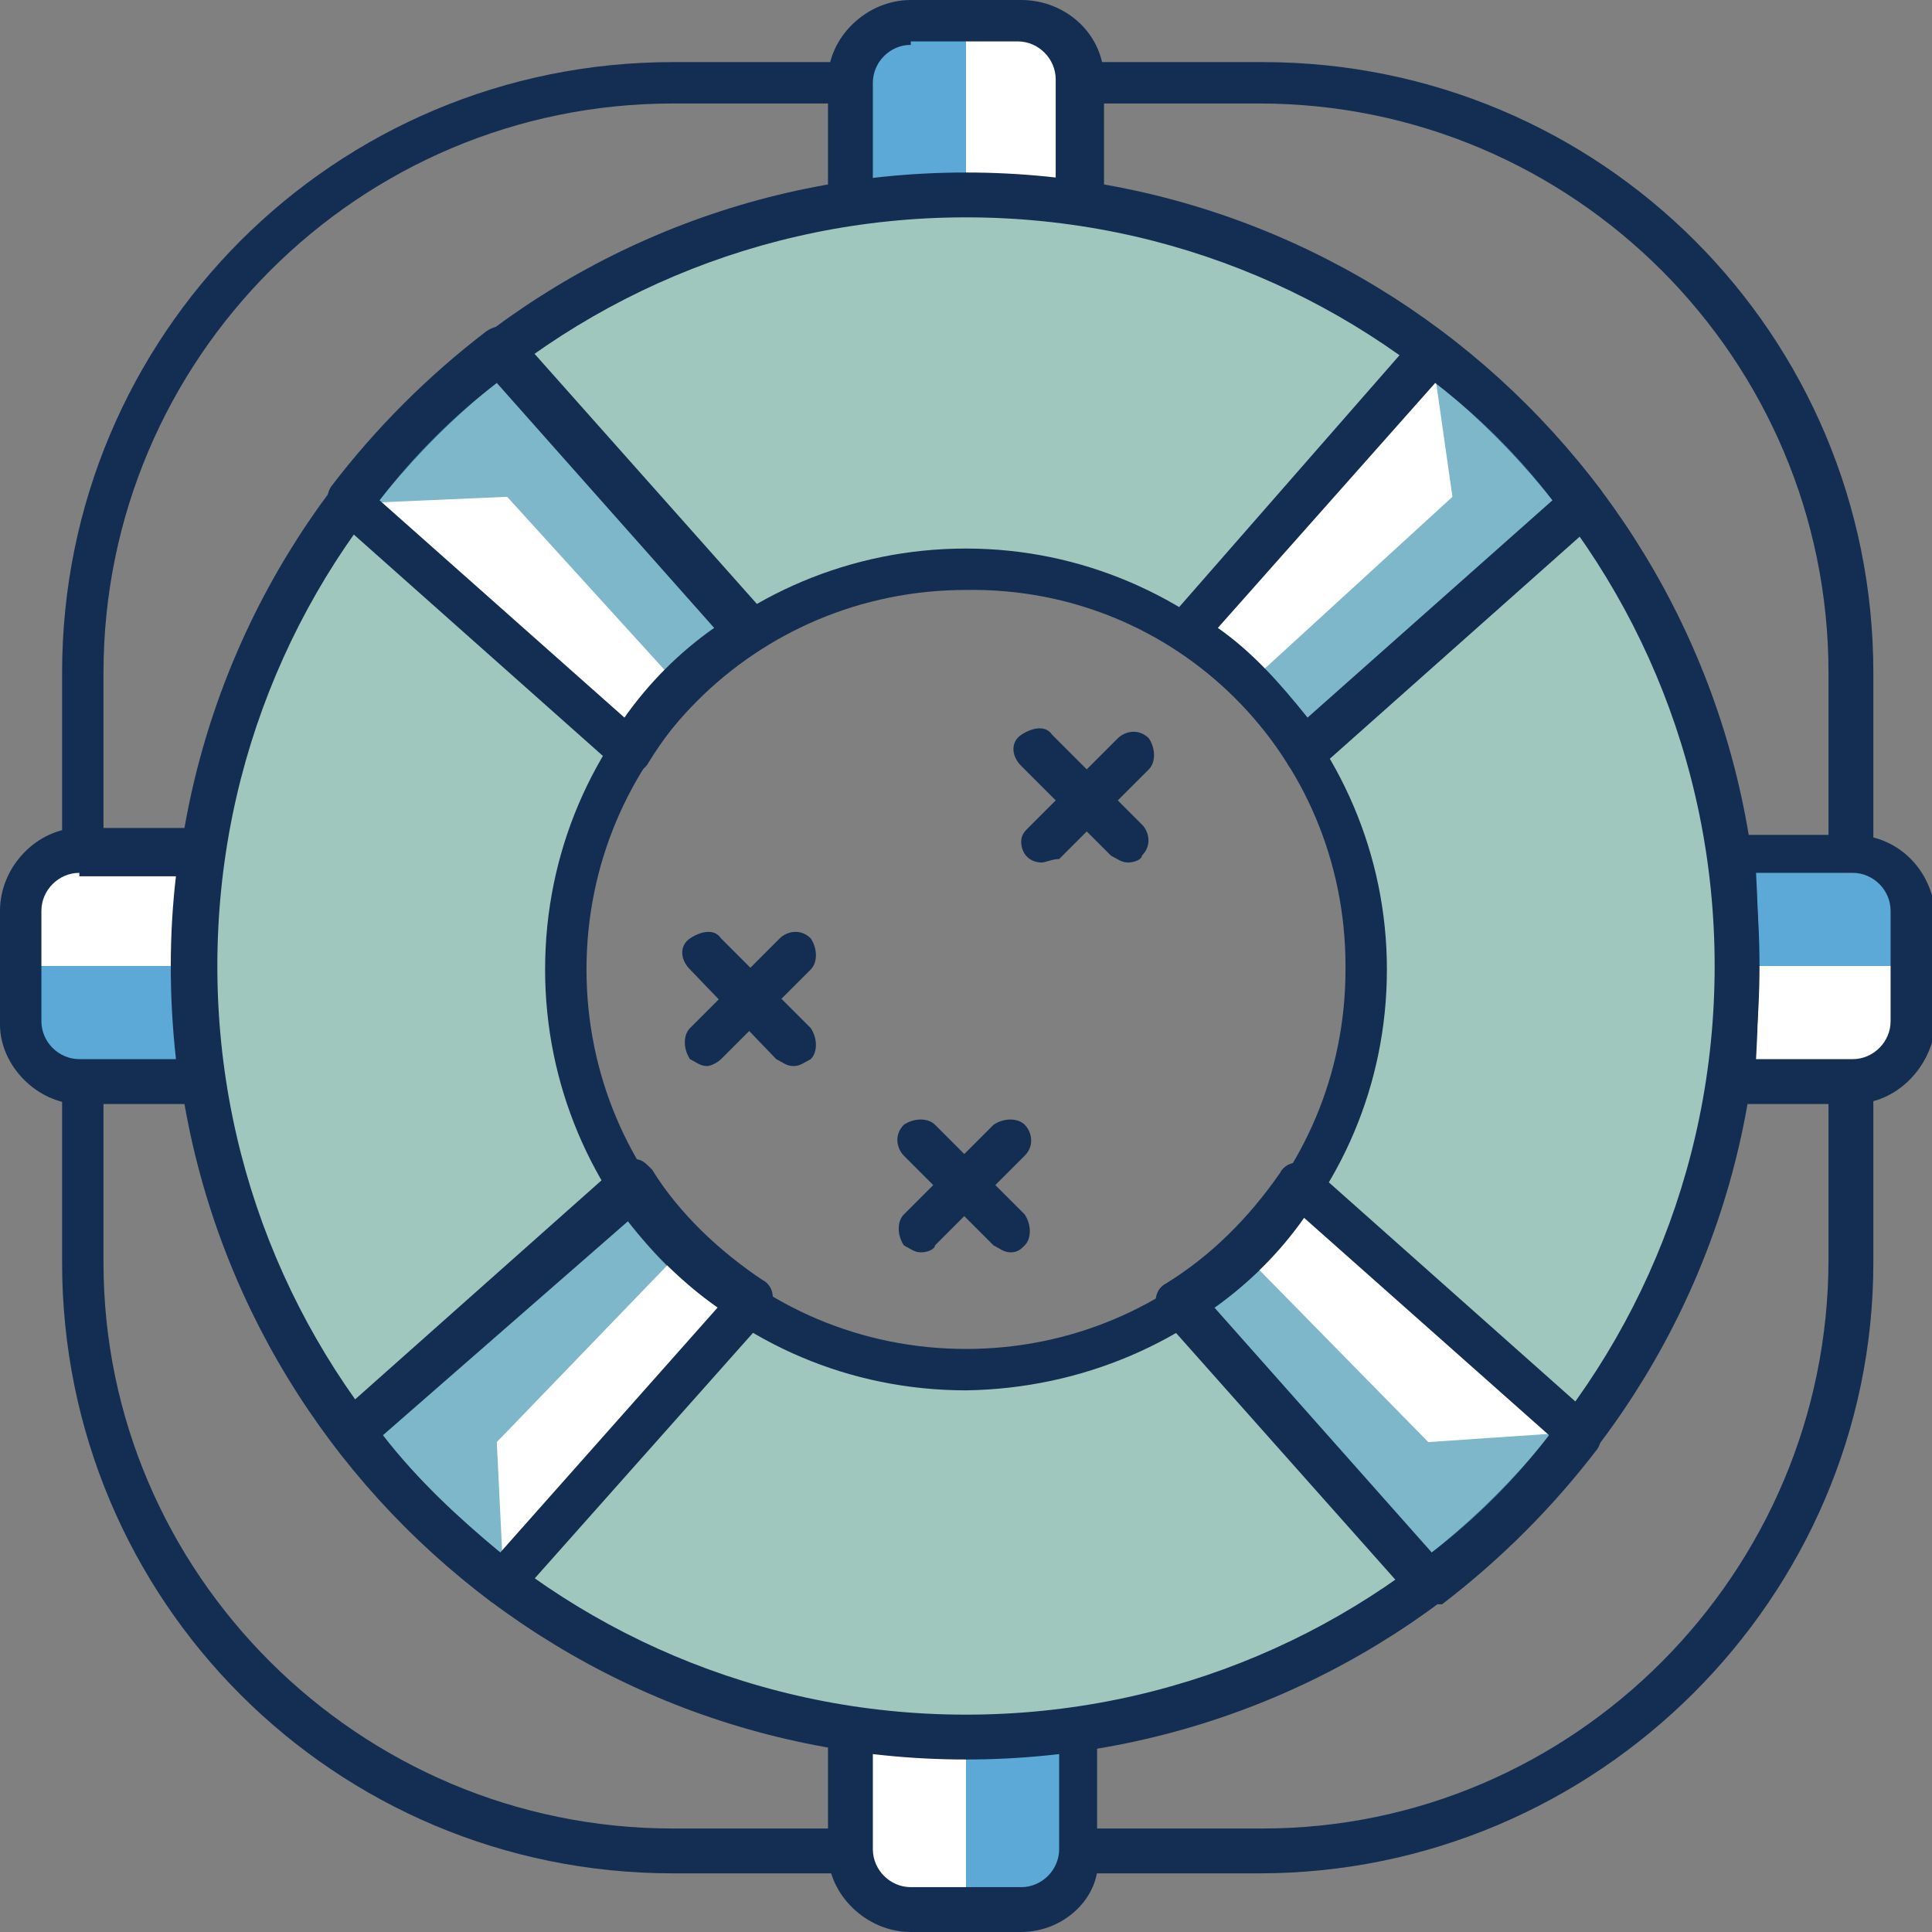 <?xml version="1.0" encoding="utf-8"?>
<!-- Generator: Adobe Illustrator 24.3.0, SVG Export Plug-In . SVG Version: 6.00 Build 0)  -->
<svg version="1.1" id="Layer_1" xmlns="http://www.w3.org/2000/svg" xmlns:xlink="http://www.w3.org/1999/xlink" x="0px" y="0px"
	 viewBox="0 0 56 56" style="enable-background:new 0 0 56 56;" xml:space="preserve">
<rect x="0" y="0" width="56" height="56" fill="#808080" stroke="none"/>
<style type="text/css">
	.st0{fill:#142E53;}
	.st1{fill:#5CA9D7;}
	.st2{fill:#FFFFFF;}
	.st3{fill:#9FC7BD;}
	.st4{opacity:0.5;fill:#5CA9D7;enable-background:new    ;}
</style>
<g id="Layer_2_1_">
	<g id="Layer_1-2">
		<path class="st0" d="M36.5,54.3H19.5c-9.8,0-17.7-7.9-17.7-17.7V19.5c0-9.8,7.9-17.7,17.7-17.7h17.1c9.8,0,17.7,7.9,17.7,17.7
			v17.1C54.3,46.3,46.3,54.3,36.5,54.3z M19.5,3C10.4,3,3,10.4,3,19.5v17.1C3,45.6,10.4,53,19.5,53h17.1C45.6,53,53,45.6,53,36.5
			V19.5C53,10.4,45.6,3,36.5,3H19.5z"/>
		<path class="st1" d="M5.9,24.7H2.3c-0.9,0-1.7,0.8-1.7,1.7v3.2c0,0.9,0.8,1.7,1.7,1.7c0,0,0,0,0,0h3.5C5.6,29.1,5.6,26.9,5.9,24.7
			z"/>
		<path class="st2" d="M2.3,24.7c-0.9,0-1.7,0.8-1.7,1.7V28h5c0-1.1,0.1-2.2,0.2-3.3H2.3z"/>
		<path class="st0" d="M5.9,32H2.3C1.1,32,0,30.9,0,29.7c0,0,0,0,0-0.1v-3.2C0,25.1,1.1,24,2.3,24c0,0,0,0,0,0h3.5
			c0.2,0,0.4,0.1,0.5,0.2c0.1,0.1,0.2,0.3,0.2,0.5c-0.3,2.1-0.3,4.3,0,6.4c0,0.2,0,0.4-0.2,0.5C6.3,31.9,6.1,32,5.9,32z M2.3,25.3
			c-0.6,0-1.1,0.5-1.1,1.1v3.2c0,0.6,0.5,1.1,1.1,1.1h2.8c-0.2-1.8-0.2-3.6,0-5.3H2.3z"/>
		<path class="st1" d="M31.3,5.9V2.3c0-0.9-0.8-1.7-1.7-1.7h-3.2c-0.9,0-1.7,0.8-1.7,1.7c0,0,0,0,0,0v3.5
			C26.9,5.6,29.1,5.6,31.3,5.9z"/>
		<path class="st2" d="M31.3,2.3c0-0.9-0.8-1.7-1.7-1.7H28v5c1.1,0,2.2,0.1,3.3,0.2V2.3z"/>
		<path class="st0" d="M31.3,6.5L31.3,6.5c-2.2-0.3-4.4-0.3-6.5,0c-0.2,0-0.4,0-0.5-0.2C24.1,6.2,24,6.1,24,5.9V2.3
			C24,1.1,25.1,0,26.4,0c0,0,0,0,0,0h3.2C30.9,0,32,1,32,2.3c0,0,0,0,0,0.1v3.5c0,0.2-0.1,0.4-0.2,0.5C31.6,6.5,31.5,6.5,31.3,6.5z
			 M26.4,1.3c-0.6,0-1.1,0.5-1.1,1.1v2.8c1.8-0.2,3.6-0.2,5.3,0V2.3c0-0.6-0.5-1.1-1.1-1.1H26.4z"/>
		<path class="st1" d="M53.7,24.7h-3.5c0.3,2.2,0.3,4.4,0,6.6h3.5c0.9,0,1.7-0.8,1.7-1.7v-3.2C55.4,25.5,54.6,24.7,53.7,24.7z"/>
		<path class="st2" d="M50.4,28c0,1.1-0.1,2.2-0.2,3.3h3.5c0.9,0,1.7-0.8,1.7-1.7V28H50.4z"/>
		<path class="st0" d="M53.7,32h-3.5c-0.2,0-0.4-0.1-0.5-0.2c-0.1-0.1-0.2-0.3-0.2-0.5c0.3-2.1,0.3-4.3,0-6.4c0-0.2,0-0.4,0.2-0.5
			c0.1-0.1,0.3-0.2,0.5-0.2h3.5c1.3,0,2.3,1,2.4,2.3v3.2C56,30.9,55,32,53.7,32C53.7,32,53.7,32,53.7,32z M50.9,30.7h2.8
			c0.6,0,1.1-0.5,1.1-1.1v-3.2c0-0.6-0.5-1.1-1.1-1.1h-2.8C51,27.1,51,28.9,50.9,30.7L50.9,30.7z"/>
		<path class="st1" d="M24.7,50.1v3.5c0,0.9,0.8,1.7,1.7,1.7h3.2c0.9,0,1.7-0.8,1.7-1.7v-3.5C29.1,50.4,26.9,50.4,24.7,50.1z"/>
		<path class="st2" d="M24.7,53.7c0,0.9,0.8,1.7,1.7,1.7H28v-5c-1.1,0-2.2-0.1-3.3-0.2V53.7z"/>
		<path class="st0" d="M29.6,56h-3.2c-1.3,0-2.4-1.1-2.4-2.3v-3.5c0-0.2,0.1-0.4,0.2-0.5c0.1-0.1,0.3-0.2,0.5-0.2
			c2.1,0.3,4.3,0.3,6.4,0c0.2,0,0.4,0,0.5,0.2c0.1,0.1,0.2,0.3,0.2,0.5v3.5C32,54.9,30.9,56,29.6,56L29.6,56z M25.3,50.8v2.8
			c0,0.6,0.5,1.1,1.1,1.1h3.2c0.6,0,1.1-0.5,1.1-1.1v-2.8C28.9,51,27.1,51,25.3,50.8z"/>
		<path class="st3" d="M28,5.6C15.7,5.6,5.6,15.7,5.6,28s10,22.4,22.4,22.4s22.4-10,22.4-22.4l0,0C50.4,15.7,40.3,5.6,28,5.6z
			 M28,39.6c-6.4,0-11.6-5.2-11.6-11.6c0-6.4,5.2-11.6,11.6-11.6c6.4,0,11.6,5.2,11.6,11.6C39.6,34.4,34.4,39.6,28,39.6L28,39.6z"/>
		<path class="st3" d="M40.5,9.5c6.9,10.2,4.2,24.1-6,31.1c-7.6,5.1-17.5,5.1-25.1,0c6.9,10.2,20.8,12.9,31.1,5.9
			s12.9-20.8,5.9-31.1C44.9,13.1,42.9,11.1,40.5,9.5z"/>
		<path class="st0" d="M28,51C15.3,51,5,40.7,5,28S15.3,5,28,5s23,10.3,23,23S40.7,51,28,51z M28,6.3C16,6.3,6.3,16,6.3,28
			S16,49.7,28,49.7S49.7,40,49.7,28C49.7,16,40,6.3,28,6.3z M28,40.3c-6.8,0-12.2-5.5-12.2-12.2c0-6.8,5.5-12.2,12.2-12.2
			c6.7,0,12.2,5.5,12.2,12.2C40.2,34.8,34.8,40.2,28,40.3L28,40.3z M28,17.1c-6.1,0-11,4.9-11,11s4.9,11,11,11c6.1,0,11-4.9,11-11
			c0,0,0-0.1,0-0.1C39,21.9,34.1,17,28,17.1L28,17.1z"/>
		<path class="st4" d="M18.3,34.4l-8.1,7.2c1.3,1.6,2.7,3.1,4.4,4.4l7.2-8.1C20.4,36.9,19.2,35.7,18.3,34.4z"/>
		<path class="st4" d="M37.8,21.8l8.1-7.2c-1.2-1.7-2.7-3.1-4.4-4.4l-7.2,8.1C35.7,19.2,36.9,20.4,37.8,21.8z"/>
		<path class="st4" d="M21.6,18.3l-7.2-8.1c-1.7,1.3-3.1,2.7-4.4,4.4l8.1,7.2C19.1,20.4,20.3,19.2,21.6,18.3z"/>
		<path class="st4" d="M45.8,41.5l-8.1-7.2c-0.9,1.4-2.1,2.5-3.4,3.4l7.2,8.1C43.1,44.6,44.5,43.2,45.8,41.5z"/>
		<polygon class="st2" points="19.8,36.2 14.4,41.8 14.6,45.9 21.8,37.8 		"/>
		<polygon class="st2" points="36.2,19.8 42.1,14.4 41.5,10.2 34.4,18.3 		"/>
		<polygon class="st2" points="19.7,19.9 14.7,14.4 10.1,14.6 18.2,21.8 		"/>
		<polygon class="st2" points="45.8,41.5 37.7,34.4 36,36.3 41.4,41.8 		"/>
		<path class="st0" d="M14.6,46.5c-0.1,0-0.3,0-0.4-0.1c-1.7-1.3-3.2-2.8-4.5-4.5c-0.2-0.3-0.2-0.6,0.1-0.9l8.1-7.2
			c0.1-0.1,0.3-0.2,0.5-0.2c0.2,0,0.3,0.1,0.5,0.3c0.8,1.3,2,2.4,3.2,3.2c0.2,0.1,0.3,0.3,0.3,0.5c0,0.2,0,0.4-0.1,0.5l-7.2,8.1
			C14.9,46.5,14.8,46.5,14.6,46.5z M11.1,41.6c1,1.3,2.2,2.4,3.4,3.4l6.3-7.1c-1-0.7-1.9-1.6-2.6-2.5L11.1,41.6z"/>
		<path class="st0" d="M37.8,22.4L37.8,22.4c-0.3,0-0.4-0.1-0.5-0.3c-0.8-1.3-1.9-2.4-3.2-3.3c-0.2-0.1-0.3-0.3-0.3-0.5
			c0-0.2,0-0.4,0.2-0.5L41,9.8c0.2-0.3,0.6-0.3,0.9-0.1c1.7,1.3,3.2,2.8,4.5,4.5c0.2,0.3,0.2,0.6-0.1,0.9l-8.1,7.2
			C38.1,22.3,37.9,22.4,37.8,22.4z M35.3,18.2c1,0.7,1.8,1.6,2.6,2.6l7.1-6.3c-1-1.3-2.1-2.4-3.4-3.4L35.3,18.2z"/>
		<path class="st0" d="M18.2,22.4c-0.2,0-0.3-0.1-0.4-0.2l-8.1-7.2c-0.2-0.2-0.3-0.6-0.1-0.9c1.3-1.7,2.8-3.2,4.5-4.5
			c0.3-0.2,0.6-0.2,0.9,0.1l7.2,8.1c0.1,0.1,0.2,0.3,0.1,0.5c0,0.2-0.1,0.3-0.3,0.5c-1.3,0.8-2.4,2-3.2,3.3
			C18.7,22.3,18.5,22.4,18.2,22.4L18.2,22.4z M11,14.5l7.1,6.3c0.7-1,1.6-1.9,2.6-2.6l-6.3-7.1C13.1,12.1,12,13.2,11,14.5z"/>
		<path class="st0" d="M41.4,46.5c-0.2,0-0.4-0.1-0.5-0.2l-7.2-8.1c-0.1-0.1-0.2-0.3-0.2-0.5c0-0.2,0.1-0.4,0.3-0.5
			c1.3-0.8,2.4-1.9,3.3-3.2c0.1-0.2,0.3-0.3,0.5-0.3c0.2,0,0.4,0,0.5,0.2l8.1,7.2c0.2,0.2,0.3,0.6,0.1,0.9c-1.3,1.7-2.8,3.2-4.5,4.5
			C41.7,46.5,41.6,46.5,41.4,46.5z M35.2,37.9l6.3,7.1c1.3-1,2.4-2.1,3.4-3.4l-7.1-6.3C37.1,36.3,36.2,37.2,35.2,37.9z"/>
		<path class="st0" d="M32.7,25c-0.2,0-0.3-0.1-0.5-0.2l-2.6-2.6c-0.3-0.3-0.3-0.7,0-0.9s0.7-0.3,0.9,0l2.6,2.6
			c0.2,0.2,0.3,0.6,0,0.9c0,0,0,0,0,0C33.1,24.9,32.9,25,32.7,25z"/>
		<path class="st0" d="M30.2,25c-0.4,0-0.6-0.3-0.6-0.6c0-0.2,0.1-0.3,0.2-0.4l2.6-2.6c0.2-0.2,0.6-0.3,0.9,0c0,0,0,0,0,0
			c0.2,0.3,0.2,0.7,0,0.9l-2.6,2.6C30.5,24.9,30.3,25,30.2,25z"/>
		<path class="st0" d="M23,30.9c-0.2,0-0.3-0.1-0.5-0.2L20,28.1c-0.3-0.3-0.3-0.7,0-0.9s0.7-0.3,0.9,0l2.6,2.6
			c0.2,0.3,0.2,0.7,0,0.9C23.3,30.8,23.2,30.9,23,30.9z"/>
		<path class="st0" d="M20.5,30.9c-0.2,0-0.3-0.1-0.5-0.2c-0.2-0.3-0.2-0.7,0-0.9l2.6-2.6c0.2-0.2,0.6-0.3,0.9,0c0,0,0,0,0,0
			c0.2,0.3,0.2,0.7,0,0.9l-2.6,2.6C20.8,30.8,20.6,30.9,20.5,30.9z"/>
		<path class="st0" d="M29.3,36.3c-0.2,0-0.3-0.1-0.5-0.2l-2.6-2.6c-0.2-0.2-0.3-0.6,0-0.9c0,0,0,0,0,0c0.3-0.2,0.7-0.2,0.9,0
			l2.6,2.6c0.2,0.3,0.2,0.7,0,0.9C29.6,36.2,29.5,36.3,29.3,36.3z"/>
		<path class="st0" d="M26.7,36.3c-0.2,0-0.3-0.1-0.5-0.2c-0.2-0.3-0.2-0.7,0-0.9l2.6-2.6c0.3-0.2,0.7-0.2,0.9,0
			c0.2,0.2,0.3,0.6,0,0.9c0,0,0,0,0,0l-2.6,2.6C27.1,36.2,26.9,36.3,26.7,36.3z"/>
	</g>
</g>
</svg>
